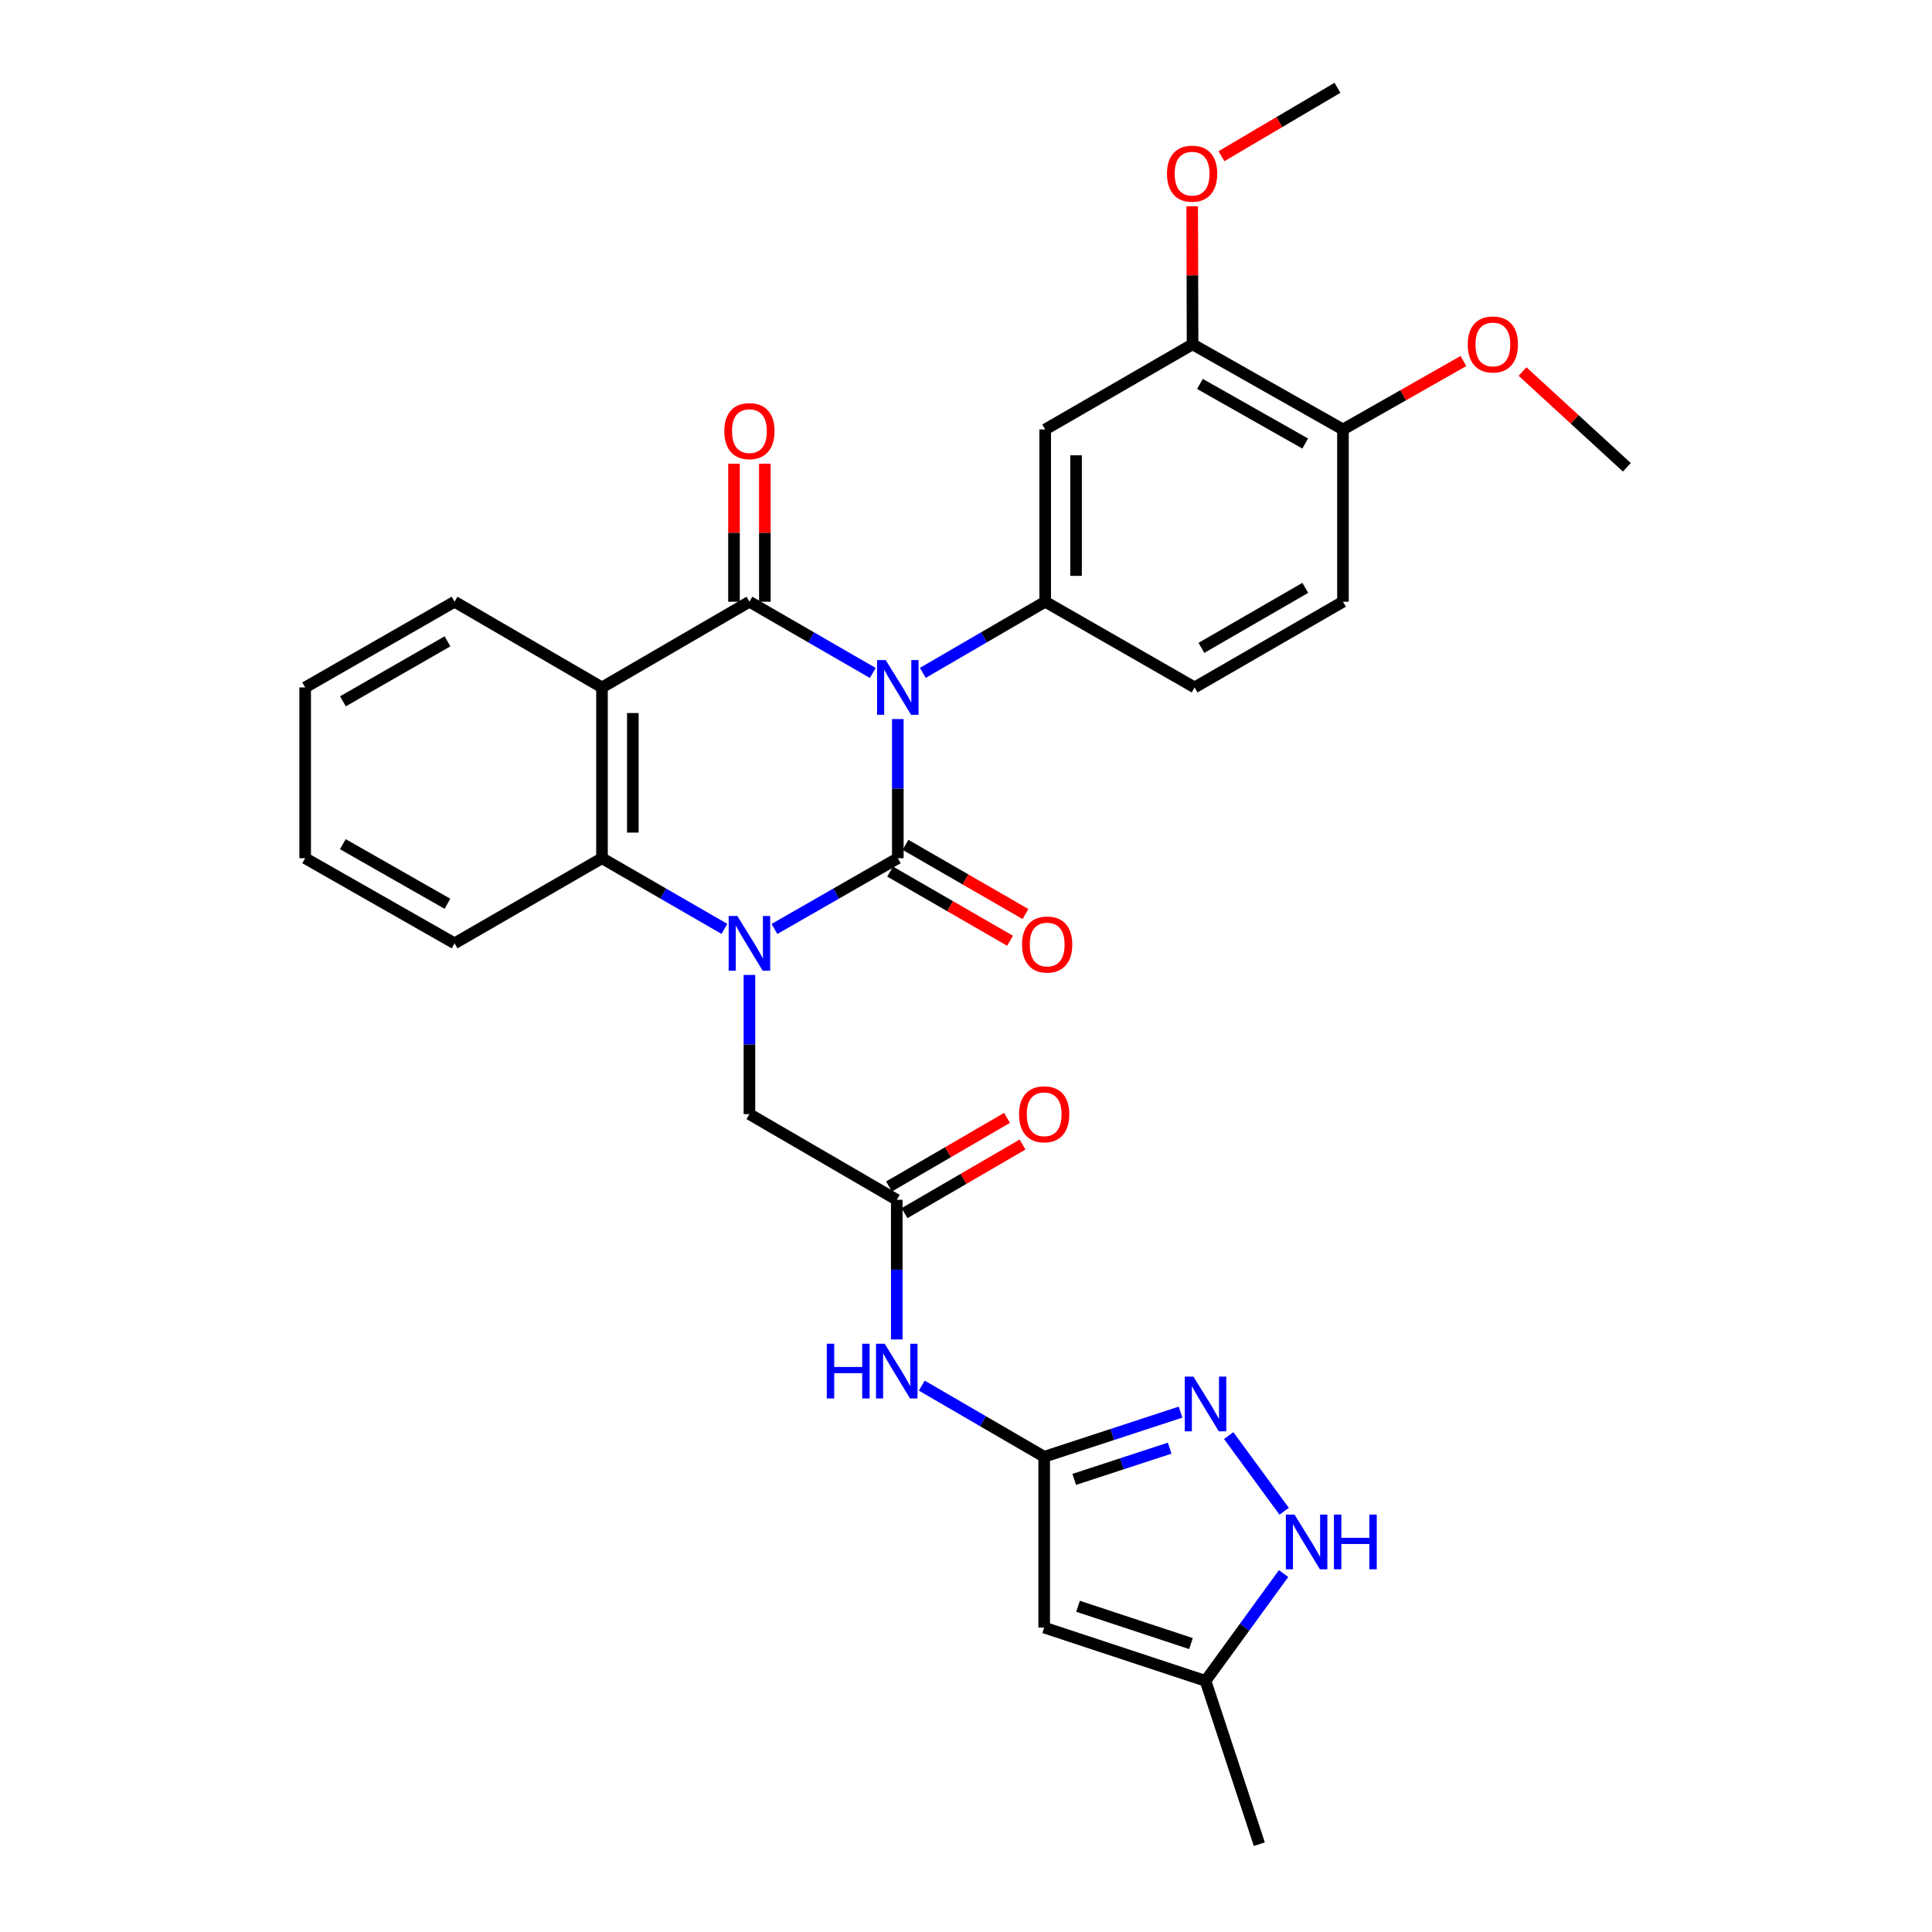 <?xml version='1.0' encoding='iso-8859-1'?>
<svg version='1.1' baseProfile='full'
              xmlns='http://www.w3.org/2000/svg'
                      xmlns:rdkit='http://www.rdkit.org/xml'
                      xmlns:xlink='http://www.w3.org/1999/xlink'
                  xml:space='preserve'
width='1000px' height='1000px' viewBox='0 0 1000 1000'>
<!-- END OF HEADER -->
<rect style='opacity:1.0;fill:#FFFFFF;stroke:none' width='1000' height='1000' x='0' y='0'> </rect>
<path class='bond-0' d='M 464.706,372.179 L 464.706,408.193' style='fill:none;fill-rule:evenodd;stroke:#0000FF;stroke-width:6px;stroke-linecap:butt;stroke-linejoin:miter;stroke-opacity:1' />
<path class='bond-0' d='M 464.706,408.193 L 464.706,444.207' style='fill:none;fill-rule:evenodd;stroke:#000000;stroke-width:6px;stroke-linecap:butt;stroke-linejoin:miter;stroke-opacity:1' />
<path class='bond-2' d='M 451.749,348.325 L 419.825,329.887' style='fill:none;fill-rule:evenodd;stroke:#0000FF;stroke-width:6px;stroke-linecap:butt;stroke-linejoin:miter;stroke-opacity:1' />
<path class='bond-2' d='M 419.825,329.887 L 387.9,311.449' style='fill:none;fill-rule:evenodd;stroke:#000000;stroke-width:6px;stroke-linecap:butt;stroke-linejoin:miter;stroke-opacity:1' />
<path class='bond-5' d='M 477.652,348.281 L 509.325,329.865' style='fill:none;fill-rule:evenodd;stroke:#0000FF;stroke-width:6px;stroke-linecap:butt;stroke-linejoin:miter;stroke-opacity:1' />
<path class='bond-5' d='M 509.325,329.865 L 540.997,311.449' style='fill:none;fill-rule:evenodd;stroke:#000000;stroke-width:6px;stroke-linecap:butt;stroke-linejoin:miter;stroke-opacity:1' />
<path class='bond-1' d='M 464.706,444.207 L 432.78,462.521' style='fill:none;fill-rule:evenodd;stroke:#000000;stroke-width:6px;stroke-linecap:butt;stroke-linejoin:miter;stroke-opacity:1' />
<path class='bond-1' d='M 432.78,462.521 L 400.854,480.834' style='fill:none;fill-rule:evenodd;stroke:#0000FF;stroke-width:6px;stroke-linecap:butt;stroke-linejoin:miter;stroke-opacity:1' />
<path class='bond-15' d='M 460.717,451.122 L 491.757,469.028' style='fill:none;fill-rule:evenodd;stroke:#000000;stroke-width:6px;stroke-linecap:butt;stroke-linejoin:miter;stroke-opacity:1' />
<path class='bond-15' d='M 491.757,469.028 L 522.797,486.934' style='fill:none;fill-rule:evenodd;stroke:#FF0000;stroke-width:6px;stroke-linecap:butt;stroke-linejoin:miter;stroke-opacity:1' />
<path class='bond-15' d='M 468.695,437.292 L 499.735,455.199' style='fill:none;fill-rule:evenodd;stroke:#000000;stroke-width:6px;stroke-linecap:butt;stroke-linejoin:miter;stroke-opacity:1' />
<path class='bond-15' d='M 499.735,455.199 L 530.775,473.105' style='fill:none;fill-rule:evenodd;stroke:#FF0000;stroke-width:6px;stroke-linecap:butt;stroke-linejoin:miter;stroke-opacity:1' />
<path class='bond-13' d='M 387.9,504.635 L 387.9,540.654' style='fill:none;fill-rule:evenodd;stroke:#0000FF;stroke-width:6px;stroke-linecap:butt;stroke-linejoin:miter;stroke-opacity:1' />
<path class='bond-13' d='M 387.9,540.654 L 387.9,576.673' style='fill:none;fill-rule:evenodd;stroke:#000000;stroke-width:6px;stroke-linecap:butt;stroke-linejoin:miter;stroke-opacity:1' />
<path class='bond-31' d='M 374.958,480.792 L 343.274,462.5' style='fill:none;fill-rule:evenodd;stroke:#0000FF;stroke-width:6px;stroke-linecap:butt;stroke-linejoin:miter;stroke-opacity:1' />
<path class='bond-31' d='M 343.274,462.5 L 311.591,444.207' style='fill:none;fill-rule:evenodd;stroke:#000000;stroke-width:6px;stroke-linecap:butt;stroke-linejoin:miter;stroke-opacity:1' />
<path class='bond-3' d='M 387.9,311.449 L 311.591,355.809' style='fill:none;fill-rule:evenodd;stroke:#000000;stroke-width:6px;stroke-linecap:butt;stroke-linejoin:miter;stroke-opacity:1' />
<path class='bond-17' d='M 395.883,311.449 L 395.883,275.739' style='fill:none;fill-rule:evenodd;stroke:#000000;stroke-width:6px;stroke-linecap:butt;stroke-linejoin:miter;stroke-opacity:1' />
<path class='bond-17' d='M 395.883,275.739 L 395.883,240.029' style='fill:none;fill-rule:evenodd;stroke:#FF0000;stroke-width:6px;stroke-linecap:butt;stroke-linejoin:miter;stroke-opacity:1' />
<path class='bond-17' d='M 379.917,311.449 L 379.917,275.739' style='fill:none;fill-rule:evenodd;stroke:#000000;stroke-width:6px;stroke-linecap:butt;stroke-linejoin:miter;stroke-opacity:1' />
<path class='bond-17' d='M 379.917,275.739 L 379.917,240.029' style='fill:none;fill-rule:evenodd;stroke:#FF0000;stroke-width:6px;stroke-linecap:butt;stroke-linejoin:miter;stroke-opacity:1' />
<path class='bond-4' d='M 311.591,355.809 L 311.591,444.207' style='fill:none;fill-rule:evenodd;stroke:#000000;stroke-width:6px;stroke-linecap:butt;stroke-linejoin:miter;stroke-opacity:1' />
<path class='bond-4' d='M 327.557,369.068 L 327.557,430.948' style='fill:none;fill-rule:evenodd;stroke:#000000;stroke-width:6px;stroke-linecap:butt;stroke-linejoin:miter;stroke-opacity:1' />
<path class='bond-22' d='M 311.591,355.809 L 235.282,311.449' style='fill:none;fill-rule:evenodd;stroke:#000000;stroke-width:6px;stroke-linecap:butt;stroke-linejoin:miter;stroke-opacity:1' />
<path class='bond-24' d='M 311.591,444.207 L 235.282,488.265' style='fill:none;fill-rule:evenodd;stroke:#000000;stroke-width:6px;stroke-linecap:butt;stroke-linejoin:miter;stroke-opacity:1' />
<path class='bond-10' d='M 540.997,311.449 L 540.997,222.288' style='fill:none;fill-rule:evenodd;stroke:#000000;stroke-width:6px;stroke-linecap:butt;stroke-linejoin:miter;stroke-opacity:1' />
<path class='bond-10' d='M 556.963,298.075 L 556.963,235.662' style='fill:none;fill-rule:evenodd;stroke:#000000;stroke-width:6px;stroke-linecap:butt;stroke-linejoin:miter;stroke-opacity:1' />
<path class='bond-18' d='M 540.997,311.449 L 618.326,355.809' style='fill:none;fill-rule:evenodd;stroke:#000000;stroke-width:6px;stroke-linecap:butt;stroke-linejoin:miter;stroke-opacity:1' />
<path class='bond-6' d='M 540.465,754.02 L 508.788,735.608' style='fill:none;fill-rule:evenodd;stroke:#000000;stroke-width:6px;stroke-linecap:butt;stroke-linejoin:miter;stroke-opacity:1' />
<path class='bond-6' d='M 508.788,735.608 L 477.111,717.195' style='fill:none;fill-rule:evenodd;stroke:#0000FF;stroke-width:6px;stroke-linecap:butt;stroke-linejoin:miter;stroke-opacity:1' />
<path class='bond-7' d='M 540.465,754.02 L 575.753,742.473' style='fill:none;fill-rule:evenodd;stroke:#000000;stroke-width:6px;stroke-linecap:butt;stroke-linejoin:miter;stroke-opacity:1' />
<path class='bond-7' d='M 575.753,742.473 L 611.04,730.925' style='fill:none;fill-rule:evenodd;stroke:#0000FF;stroke-width:6px;stroke-linecap:butt;stroke-linejoin:miter;stroke-opacity:1' />
<path class='bond-7' d='M 556.017,765.73 L 580.718,757.647' style='fill:none;fill-rule:evenodd;stroke:#000000;stroke-width:6px;stroke-linecap:butt;stroke-linejoin:miter;stroke-opacity:1' />
<path class='bond-7' d='M 580.718,757.647 L 605.419,749.564' style='fill:none;fill-rule:evenodd;stroke:#0000FF;stroke-width:6px;stroke-linecap:butt;stroke-linejoin:miter;stroke-opacity:1' />
<path class='bond-8' d='M 540.465,754.02 L 540.465,842.428' style='fill:none;fill-rule:evenodd;stroke:#000000;stroke-width:6px;stroke-linecap:butt;stroke-linejoin:miter;stroke-opacity:1' />
<path class='bond-9' d='M 635.975,743.065 L 664.675,782.23' style='fill:none;fill-rule:evenodd;stroke:#0000FF;stroke-width:6px;stroke-linecap:butt;stroke-linejoin:miter;stroke-opacity:1' />
<path class='bond-14' d='M 540.465,842.428 L 623.977,870.014' style='fill:none;fill-rule:evenodd;stroke:#000000;stroke-width:6px;stroke-linecap:butt;stroke-linejoin:miter;stroke-opacity:1' />
<path class='bond-14' d='M 558,831.406 L 616.458,850.716' style='fill:none;fill-rule:evenodd;stroke:#000000;stroke-width:6px;stroke-linecap:butt;stroke-linejoin:miter;stroke-opacity:1' />
<path class='bond-34' d='M 664.381,814.479 L 644.179,842.246' style='fill:none;fill-rule:evenodd;stroke:#0000FF;stroke-width:6px;stroke-linecap:butt;stroke-linejoin:miter;stroke-opacity:1' />
<path class='bond-34' d='M 644.179,842.246 L 623.977,870.014' style='fill:none;fill-rule:evenodd;stroke:#000000;stroke-width:6px;stroke-linecap:butt;stroke-linejoin:miter;stroke-opacity:1' />
<path class='bond-16' d='M 540.997,222.288 L 617.271,178.213' style='fill:none;fill-rule:evenodd;stroke:#000000;stroke-width:6px;stroke-linecap:butt;stroke-linejoin:miter;stroke-opacity:1' />
<path class='bond-11' d='M 464.165,693.294 L 464.165,657.158' style='fill:none;fill-rule:evenodd;stroke:#0000FF;stroke-width:6px;stroke-linecap:butt;stroke-linejoin:miter;stroke-opacity:1' />
<path class='bond-11' d='M 464.165,657.158 L 464.165,621.023' style='fill:none;fill-rule:evenodd;stroke:#000000;stroke-width:6px;stroke-linecap:butt;stroke-linejoin:miter;stroke-opacity:1' />
<path class='bond-12' d='M 464.165,621.023 L 387.9,576.673' style='fill:none;fill-rule:evenodd;stroke:#000000;stroke-width:6px;stroke-linecap:butt;stroke-linejoin:miter;stroke-opacity:1' />
<path class='bond-20' d='M 468.177,627.925 L 498.724,610.169' style='fill:none;fill-rule:evenodd;stroke:#000000;stroke-width:6px;stroke-linecap:butt;stroke-linejoin:miter;stroke-opacity:1' />
<path class='bond-20' d='M 498.724,610.169 L 529.271,592.413' style='fill:none;fill-rule:evenodd;stroke:#FF0000;stroke-width:6px;stroke-linecap:butt;stroke-linejoin:miter;stroke-opacity:1' />
<path class='bond-20' d='M 460.153,614.121 L 490.7,596.365' style='fill:none;fill-rule:evenodd;stroke:#000000;stroke-width:6px;stroke-linecap:butt;stroke-linejoin:miter;stroke-opacity:1' />
<path class='bond-20' d='M 490.7,596.365 L 521.247,578.61' style='fill:none;fill-rule:evenodd;stroke:#FF0000;stroke-width:6px;stroke-linecap:butt;stroke-linejoin:miter;stroke-opacity:1' />
<path class='bond-26' d='M 623.977,870.014 L 651.82,954.545' style='fill:none;fill-rule:evenodd;stroke:#000000;stroke-width:6px;stroke-linecap:butt;stroke-linejoin:miter;stroke-opacity:1' />
<path class='bond-23' d='M 617.271,178.213 L 617.174,142.494' style='fill:none;fill-rule:evenodd;stroke:#000000;stroke-width:6px;stroke-linecap:butt;stroke-linejoin:miter;stroke-opacity:1' />
<path class='bond-23' d='M 617.174,142.494 L 617.077,106.775' style='fill:none;fill-rule:evenodd;stroke:#FF0000;stroke-width:6px;stroke-linecap:butt;stroke-linejoin:miter;stroke-opacity:1' />
<path class='bond-32' d='M 617.271,178.213 L 695.114,222.288' style='fill:none;fill-rule:evenodd;stroke:#000000;stroke-width:6px;stroke-linecap:butt;stroke-linejoin:miter;stroke-opacity:1' />
<path class='bond-32' d='M 621.081,198.717 L 675.571,229.57' style='fill:none;fill-rule:evenodd;stroke:#000000;stroke-width:6px;stroke-linecap:butt;stroke-linejoin:miter;stroke-opacity:1' />
<path class='bond-21' d='M 618.326,355.809 L 695.114,311.449' style='fill:none;fill-rule:evenodd;stroke:#000000;stroke-width:6px;stroke-linecap:butt;stroke-linejoin:miter;stroke-opacity:1' />
<path class='bond-21' d='M 621.858,335.33 L 675.61,304.278' style='fill:none;fill-rule:evenodd;stroke:#000000;stroke-width:6px;stroke-linecap:butt;stroke-linejoin:miter;stroke-opacity:1' />
<path class='bond-19' d='M 695.114,222.288 L 695.114,311.449' style='fill:none;fill-rule:evenodd;stroke:#000000;stroke-width:6px;stroke-linecap:butt;stroke-linejoin:miter;stroke-opacity:1' />
<path class='bond-25' d='M 695.114,222.288 L 726.292,204.576' style='fill:none;fill-rule:evenodd;stroke:#000000;stroke-width:6px;stroke-linecap:butt;stroke-linejoin:miter;stroke-opacity:1' />
<path class='bond-25' d='M 726.292,204.576 L 757.47,186.865' style='fill:none;fill-rule:evenodd;stroke:#FF0000;stroke-width:6px;stroke-linecap:butt;stroke-linejoin:miter;stroke-opacity:1' />
<path class='bond-29' d='M 235.282,311.449 L 157.953,355.809' style='fill:none;fill-rule:evenodd;stroke:#000000;stroke-width:6px;stroke-linecap:butt;stroke-linejoin:miter;stroke-opacity:1' />
<path class='bond-29' d='M 231.627,331.953 L 177.497,363.004' style='fill:none;fill-rule:evenodd;stroke:#000000;stroke-width:6px;stroke-linecap:butt;stroke-linejoin:miter;stroke-opacity:1' />
<path class='bond-27' d='M 632.215,80.854 L 662.241,63.154' style='fill:none;fill-rule:evenodd;stroke:#FF0000;stroke-width:6px;stroke-linecap:butt;stroke-linejoin:miter;stroke-opacity:1' />
<path class='bond-27' d='M 662.241,63.154 L 692.267,45.455' style='fill:none;fill-rule:evenodd;stroke:#000000;stroke-width:6px;stroke-linecap:butt;stroke-linejoin:miter;stroke-opacity:1' />
<path class='bond-33' d='M 235.282,488.265 L 157.953,444.207' style='fill:none;fill-rule:evenodd;stroke:#000000;stroke-width:6px;stroke-linecap:butt;stroke-linejoin:miter;stroke-opacity:1' />
<path class='bond-33' d='M 231.587,467.784 L 177.456,436.944' style='fill:none;fill-rule:evenodd;stroke:#000000;stroke-width:6px;stroke-linecap:butt;stroke-linejoin:miter;stroke-opacity:1' />
<path class='bond-28' d='M 788.054,192.305 L 815.05,217.084' style='fill:none;fill-rule:evenodd;stroke:#FF0000;stroke-width:6px;stroke-linecap:butt;stroke-linejoin:miter;stroke-opacity:1' />
<path class='bond-28' d='M 815.05,217.084 L 842.047,241.864' style='fill:none;fill-rule:evenodd;stroke:#000000;stroke-width:6px;stroke-linecap:butt;stroke-linejoin:miter;stroke-opacity:1' />
<path class='bond-30' d='M 157.953,355.809 L 157.953,444.207' style='fill:none;fill-rule:evenodd;stroke:#000000;stroke-width:6px;stroke-linecap:butt;stroke-linejoin:miter;stroke-opacity:1' />
<path  class='atom-0' d='M 458.446 341.649
L 467.726 356.649
Q 468.646 358.129, 470.126 360.809
Q 471.606 363.489, 471.686 363.649
L 471.686 341.649
L 475.446 341.649
L 475.446 369.969
L 471.566 369.969
L 461.606 353.569
Q 460.446 351.649, 459.206 349.449
Q 458.006 347.249, 457.646 346.569
L 457.646 369.969
L 453.966 369.969
L 453.966 341.649
L 458.446 341.649
' fill='#0000FF'/>
<path  class='atom-2' d='M 381.64 474.105
L 390.92 489.105
Q 391.84 490.585, 393.32 493.265
Q 394.8 495.945, 394.88 496.105
L 394.88 474.105
L 398.64 474.105
L 398.64 502.425
L 394.76 502.425
L 384.8 486.025
Q 383.64 484.105, 382.4 481.905
Q 381.2 479.705, 380.84 479.025
L 380.84 502.425
L 377.16 502.425
L 377.16 474.105
L 381.64 474.105
' fill='#0000FF'/>
<path  class='atom-8' d='M 617.717 712.532
L 626.997 727.532
Q 627.917 729.012, 629.397 731.692
Q 630.877 734.372, 630.957 734.532
L 630.957 712.532
L 634.717 712.532
L 634.717 740.852
L 630.837 740.852
L 620.877 724.452
Q 619.717 722.532, 618.477 720.332
Q 617.277 718.132, 616.917 717.452
L 616.917 740.852
L 613.237 740.852
L 613.237 712.532
L 617.717 712.532
' fill='#0000FF'/>
<path  class='atom-10' d='M 670.041 783.936
L 679.321 798.936
Q 680.241 800.416, 681.721 803.096
Q 683.201 805.776, 683.281 805.936
L 683.281 783.936
L 687.041 783.936
L 687.041 812.256
L 683.161 812.256
L 673.201 795.856
Q 672.041 793.936, 670.801 791.736
Q 669.601 789.536, 669.241 788.856
L 669.241 812.256
L 665.561 812.256
L 665.561 783.936
L 670.041 783.936
' fill='#0000FF'/>
<path  class='atom-10' d='M 690.441 783.936
L 694.281 783.936
L 694.281 795.976
L 708.761 795.976
L 708.761 783.936
L 712.601 783.936
L 712.601 812.256
L 708.761 812.256
L 708.761 799.176
L 694.281 799.176
L 694.281 812.256
L 690.441 812.256
L 690.441 783.936
' fill='#0000FF'/>
<path  class='atom-12' d='M 427.945 695.51
L 431.785 695.51
L 431.785 707.55
L 446.265 707.55
L 446.265 695.51
L 450.105 695.51
L 450.105 723.83
L 446.265 723.83
L 446.265 710.75
L 431.785 710.75
L 431.785 723.83
L 427.945 723.83
L 427.945 695.51
' fill='#0000FF'/>
<path  class='atom-12' d='M 457.905 695.51
L 467.185 710.51
Q 468.105 711.99, 469.585 714.67
Q 471.065 717.35, 471.145 717.51
L 471.145 695.51
L 474.905 695.51
L 474.905 723.83
L 471.025 723.83
L 461.065 707.43
Q 459.905 705.51, 458.665 703.31
Q 457.465 701.11, 457.105 700.43
L 457.105 723.83
L 453.425 723.83
L 453.425 695.51
L 457.905 695.51
' fill='#0000FF'/>
<path  class='atom-16' d='M 529.017 488.886
Q 529.017 482.086, 532.377 478.286
Q 535.737 474.486, 542.017 474.486
Q 548.297 474.486, 551.657 478.286
Q 555.017 482.086, 555.017 488.886
Q 555.017 495.766, 551.617 499.686
Q 548.217 503.566, 542.017 503.566
Q 535.777 503.566, 532.377 499.686
Q 529.017 495.806, 529.017 488.886
M 542.017 500.366
Q 546.337 500.366, 548.657 497.486
Q 551.017 494.566, 551.017 488.886
Q 551.017 483.326, 548.657 480.526
Q 546.337 477.686, 542.017 477.686
Q 537.697 477.686, 535.337 480.486
Q 533.017 483.286, 533.017 488.886
Q 533.017 494.606, 535.337 497.486
Q 537.697 500.366, 542.017 500.366
' fill='#FF0000'/>
<path  class='atom-18' d='M 374.9 223.139
Q 374.9 216.339, 378.26 212.539
Q 381.62 208.739, 387.9 208.739
Q 394.18 208.739, 397.54 212.539
Q 400.9 216.339, 400.9 223.139
Q 400.9 230.019, 397.5 233.939
Q 394.1 237.819, 387.9 237.819
Q 381.66 237.819, 378.26 233.939
Q 374.9 230.059, 374.9 223.139
M 387.9 234.619
Q 392.22 234.619, 394.54 231.739
Q 396.9 228.819, 396.9 223.139
Q 396.9 217.579, 394.54 214.779
Q 392.22 211.939, 387.9 211.939
Q 383.58 211.939, 381.22 214.739
Q 378.9 217.539, 378.9 223.139
Q 378.9 228.859, 381.22 231.739
Q 383.58 234.619, 387.9 234.619
' fill='#FF0000'/>
<path  class='atom-21' d='M 527.465 576.753
Q 527.465 569.953, 530.825 566.153
Q 534.185 562.353, 540.465 562.353
Q 546.745 562.353, 550.105 566.153
Q 553.465 569.953, 553.465 576.753
Q 553.465 583.633, 550.065 587.553
Q 546.665 591.433, 540.465 591.433
Q 534.225 591.433, 530.825 587.553
Q 527.465 583.673, 527.465 576.753
M 540.465 588.233
Q 544.785 588.233, 547.105 585.353
Q 549.465 582.433, 549.465 576.753
Q 549.465 571.193, 547.105 568.393
Q 544.785 565.553, 540.465 565.553
Q 536.145 565.553, 533.785 568.353
Q 531.465 571.153, 531.465 576.753
Q 531.465 582.473, 533.785 585.353
Q 536.145 588.233, 540.465 588.233
' fill='#FF0000'/>
<path  class='atom-24' d='M 604.031 89.885
Q 604.031 83.085, 607.391 79.285
Q 610.751 75.485, 617.031 75.485
Q 623.311 75.485, 626.671 79.285
Q 630.031 83.085, 630.031 89.885
Q 630.031 96.765, 626.631 100.685
Q 623.231 104.565, 617.031 104.565
Q 610.791 104.565, 607.391 100.685
Q 604.031 96.805, 604.031 89.885
M 617.031 101.365
Q 621.351 101.365, 623.671 98.485
Q 626.031 95.565, 626.031 89.885
Q 626.031 84.325, 623.671 81.525
Q 621.351 78.685, 617.031 78.685
Q 612.711 78.685, 610.351 81.485
Q 608.031 84.285, 608.031 89.885
Q 608.031 95.605, 610.351 98.485
Q 612.711 101.365, 617.031 101.365
' fill='#FF0000'/>
<path  class='atom-26' d='M 759.701 178.293
Q 759.701 171.493, 763.061 167.693
Q 766.421 163.893, 772.701 163.893
Q 778.981 163.893, 782.341 167.693
Q 785.701 171.493, 785.701 178.293
Q 785.701 185.173, 782.301 189.093
Q 778.901 192.973, 772.701 192.973
Q 766.461 192.973, 763.061 189.093
Q 759.701 185.213, 759.701 178.293
M 772.701 189.773
Q 777.021 189.773, 779.341 186.893
Q 781.701 183.973, 781.701 178.293
Q 781.701 172.733, 779.341 169.933
Q 777.021 167.093, 772.701 167.093
Q 768.381 167.093, 766.021 169.893
Q 763.701 172.693, 763.701 178.293
Q 763.701 184.013, 766.021 186.893
Q 768.381 189.773, 772.701 189.773
' fill='#FF0000'/>
</svg>
